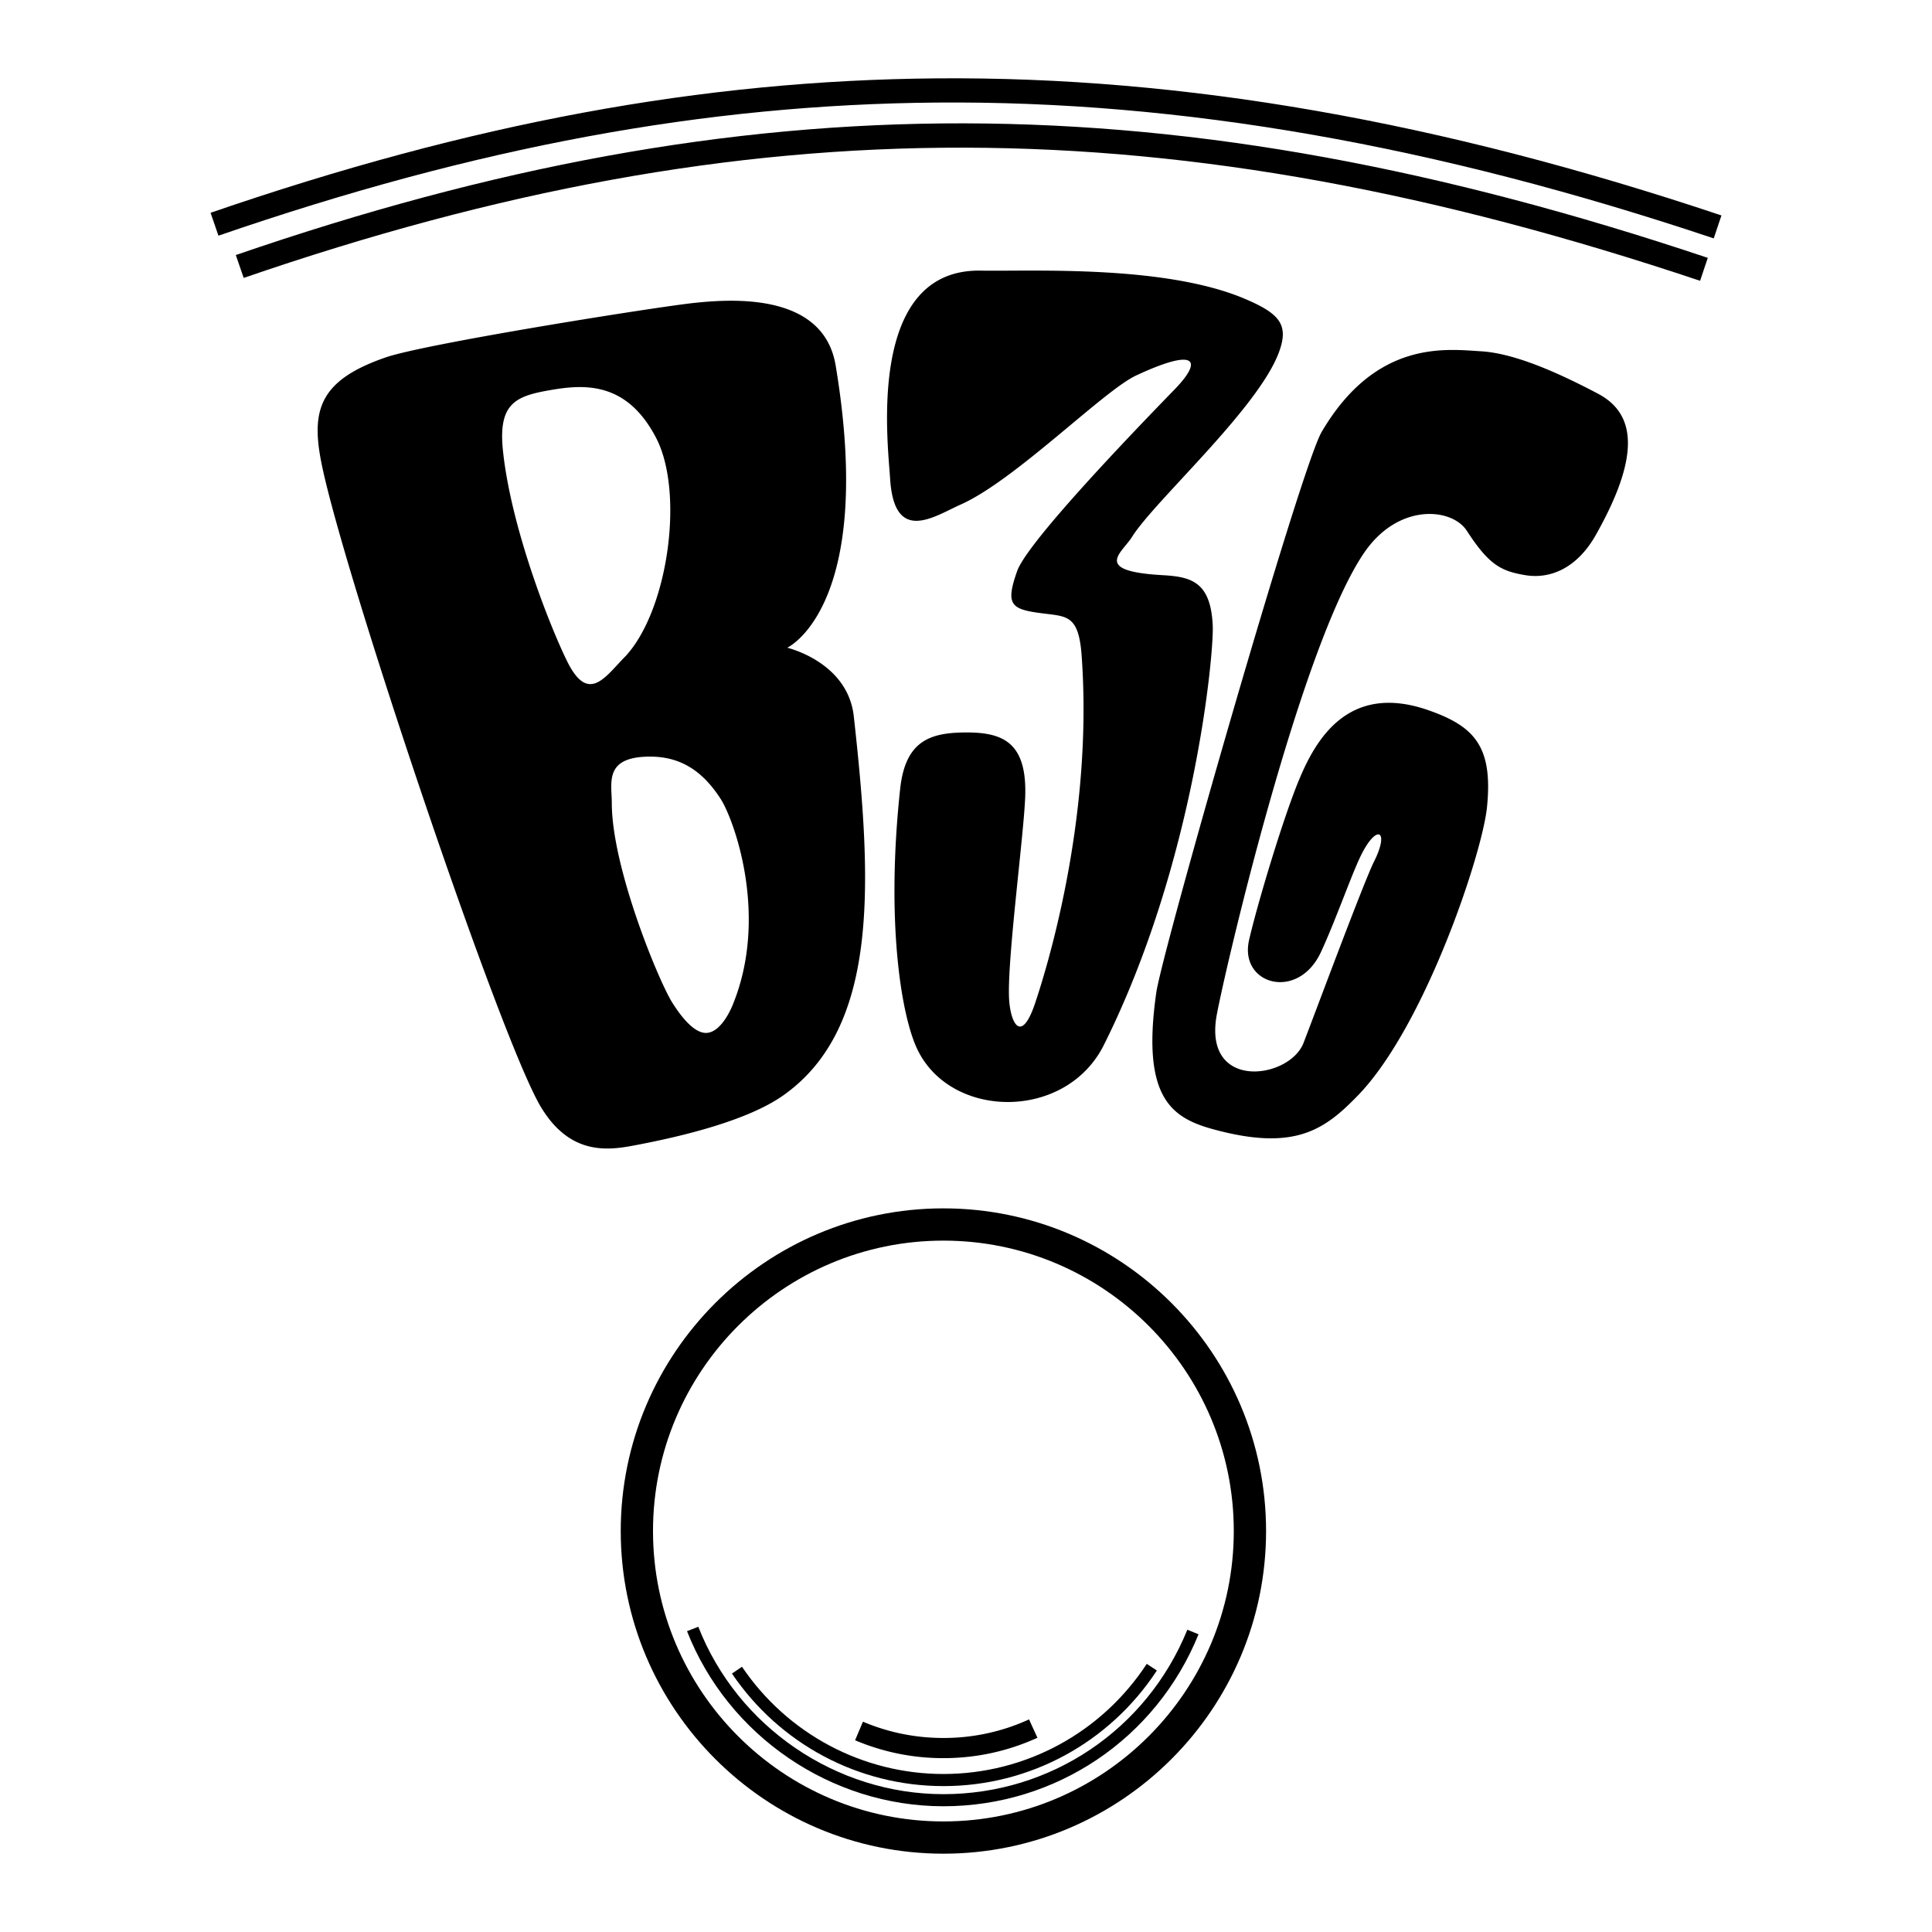 <svg xmlns="http://www.w3.org/2000/svg" width="2500" height="2500" viewBox="0 0 192.756 192.756"><g fill-rule="evenodd" clip-rule="evenodd"><path fill="#fff" d="M0 0h192.756v192.756H0V0z"/><path d="M93.456 7.818c-23.412.194-46.432 4.456-72.448 13.412l.786 2.283c25.761-8.869 48.539-13.089 71.682-13.281 24.321-.201 49.674 4.231 77.504 13.553l.768-2.29c-28.09-9.408-53.699-13.881-78.292-13.677z"/><path d="M23.527 25.446l.786 2.282c50.592-17.417 92.689-17.333 145.305.288l.768-2.29C117.217 7.92 74.669 7.839 23.527 25.446z"/><path d="M94.124 183.334c16.89 0 30.583-13.693 30.583-30.582 0-16.891-13.693-30.584-30.583-30.584-16.891 0-30.583 13.693-30.583 30.584 0 16.889 13.692 30.582 30.583 30.582z" fill="#fff"/><path d="M61.931 152.752c0 17.75 14.441 32.191 32.192 32.191 17.75 0 32.193-14.441 32.193-32.191 0-17.752-14.443-32.193-32.193-32.193S61.931 135 61.931 152.752zm3.219 0c0-15.977 12.997-28.975 28.973-28.975s28.972 12.998 28.972 28.975c0 15.975-12.996 28.973-28.972 28.973S65.15 168.727 65.15 152.752z"/><path d="M68.545 162.744c4.095 10.447 14.375 17.467 25.579 17.467 11.23 0 21.222-6.734 25.455-17.158l-1.117-.455c-4.049 9.967-13.602 16.406-24.337 16.406-10.711 0-20.539-6.711-24.455-16.701l-1.125.441z"/><path d="M94.124 176.992c-8.054 0-15.566-4-20.096-10.699l-1 .678c4.754 7.031 12.641 11.229 21.096 11.229 8.603 0 16.564-4.312 21.298-11.533l-1.01-.662c-4.51 6.88-12.094 10.987-20.288 10.987z"/><path d="M94.124 173.398c-2.783 0-5.484-.547-8.028-1.625l-.784 1.852a22.459 22.459 0 0 0 8.812 1.785c3.269 0 6.425-.686 9.38-2.033l-.836-1.832a20.411 20.411 0 0 1-8.544 1.853zM97.857 27c-11.467-.201-9.263 17.257-9.053 20.724.402 6.64 4.41 3.786 7.042 2.616 5.433-2.414 14.244-11.355 17.505-12.877 6.035-2.817 6.701-1.551 3.822 1.408-7.043 7.244-14.82 15.634-15.693 18.109-1.207 3.42-.604 3.823 2.615 4.225 2.404.3 3.533.207 3.822 4.226 1.207 16.7-3.762 32.01-4.627 34.608-1.408 4.225-2.488 2.008-2.615-.404-.201-3.822 1.467-16.294 1.609-20.12.201-5.433-2.213-6.438-5.835-6.438s-6.119.795-6.64 5.634c-1.408 13.078.06 22.266 1.61 25.754 3.219 7.242 14.889 7.445 18.711-.201 9.055-18.109 10.994-39.03 10.865-41.851-.201-4.427-2.209-4.869-5.029-5.03-7.043-.402-4.023-2.213-3.018-3.823 2.248-3.599 12.676-12.877 14.688-18.51.941-2.639.059-3.753-3.422-5.231-8.046-3.423-21.31-2.731-26.357-2.819zM147.756 35.048c-3.42-.202-10.461-1.208-15.895 8.048-2.098 3.573-15.912 51.828-16.498 55.934-1.609 11.268 1.992 12.752 6.639 13.883 7.445 1.812 10.311-.354 13.48-3.621 6.641-6.84 12.41-24.098 12.877-28.771.605-6.036-1.244-8.052-5.834-9.658-8.049-2.817-11.268 3.018-12.877 6.841-1.609 3.822-4.252 12.669-5.029 16.096-1.006 4.426 4.871 6.118 7.162 1.208 1.408-3.018 2.945-7.421 3.904-9.457 1.609-3.42 3.018-2.817 1.406.402-1.053 2.106-5.93 15.251-7.041 18.109-1.408 3.621-10.061 4.828-8.652-2.816.842-4.57 8.344-36.746 14.689-46.076 3.42-5.03 8.773-4.511 10.26-2.213 2.213 3.42 3.422 4.024 5.836 4.427s5.123-.622 7.041-4.024c4.426-7.847 4.025-12.072.201-14.084-3.821-2.015-8.247-4.027-11.669-4.228zM85.183 71.465c-.604-5.433-6.64-6.841-6.64-6.841s8.843-4.085 4.829-28.168c-1.207-7.243-10.261-6.64-14.084-6.237-3.823.402-26.751 4.05-30.784 5.432-7.042 2.415-7.555 5.634-6.237 11.469 2.816 12.475 17.797 56.917 21.73 63.378 2.816 4.629 6.415 4.312 9.054 3.824 5.433-1.008 11.67-2.617 15.09-5.031 9.535-6.73 8.916-20.952 7.042-37.826zm-28.571-5.432c-1.609-3.219-5.634-13.279-6.438-21.126-.494-4.821 1.409-5.433 5.03-6.037 3.426-.571 7.444-.604 10.261 4.829s1.208 17.103-3.018 21.73c-2.012 2.012-3.697 4.882-5.835.604zm16.499 34.203c-.548 1.338-1.498 2.764-2.616 2.818-1.051.051-2.25-1.166-3.42-3.018-1.347-2.133-6.036-13.463-6.036-19.92 0-2.012-.805-4.628 3.823-4.628 3.018 0 5.231 1.409 7.042 4.226 1.327 2.066 4.828 11.67 1.207 20.522z"/></g></svg>